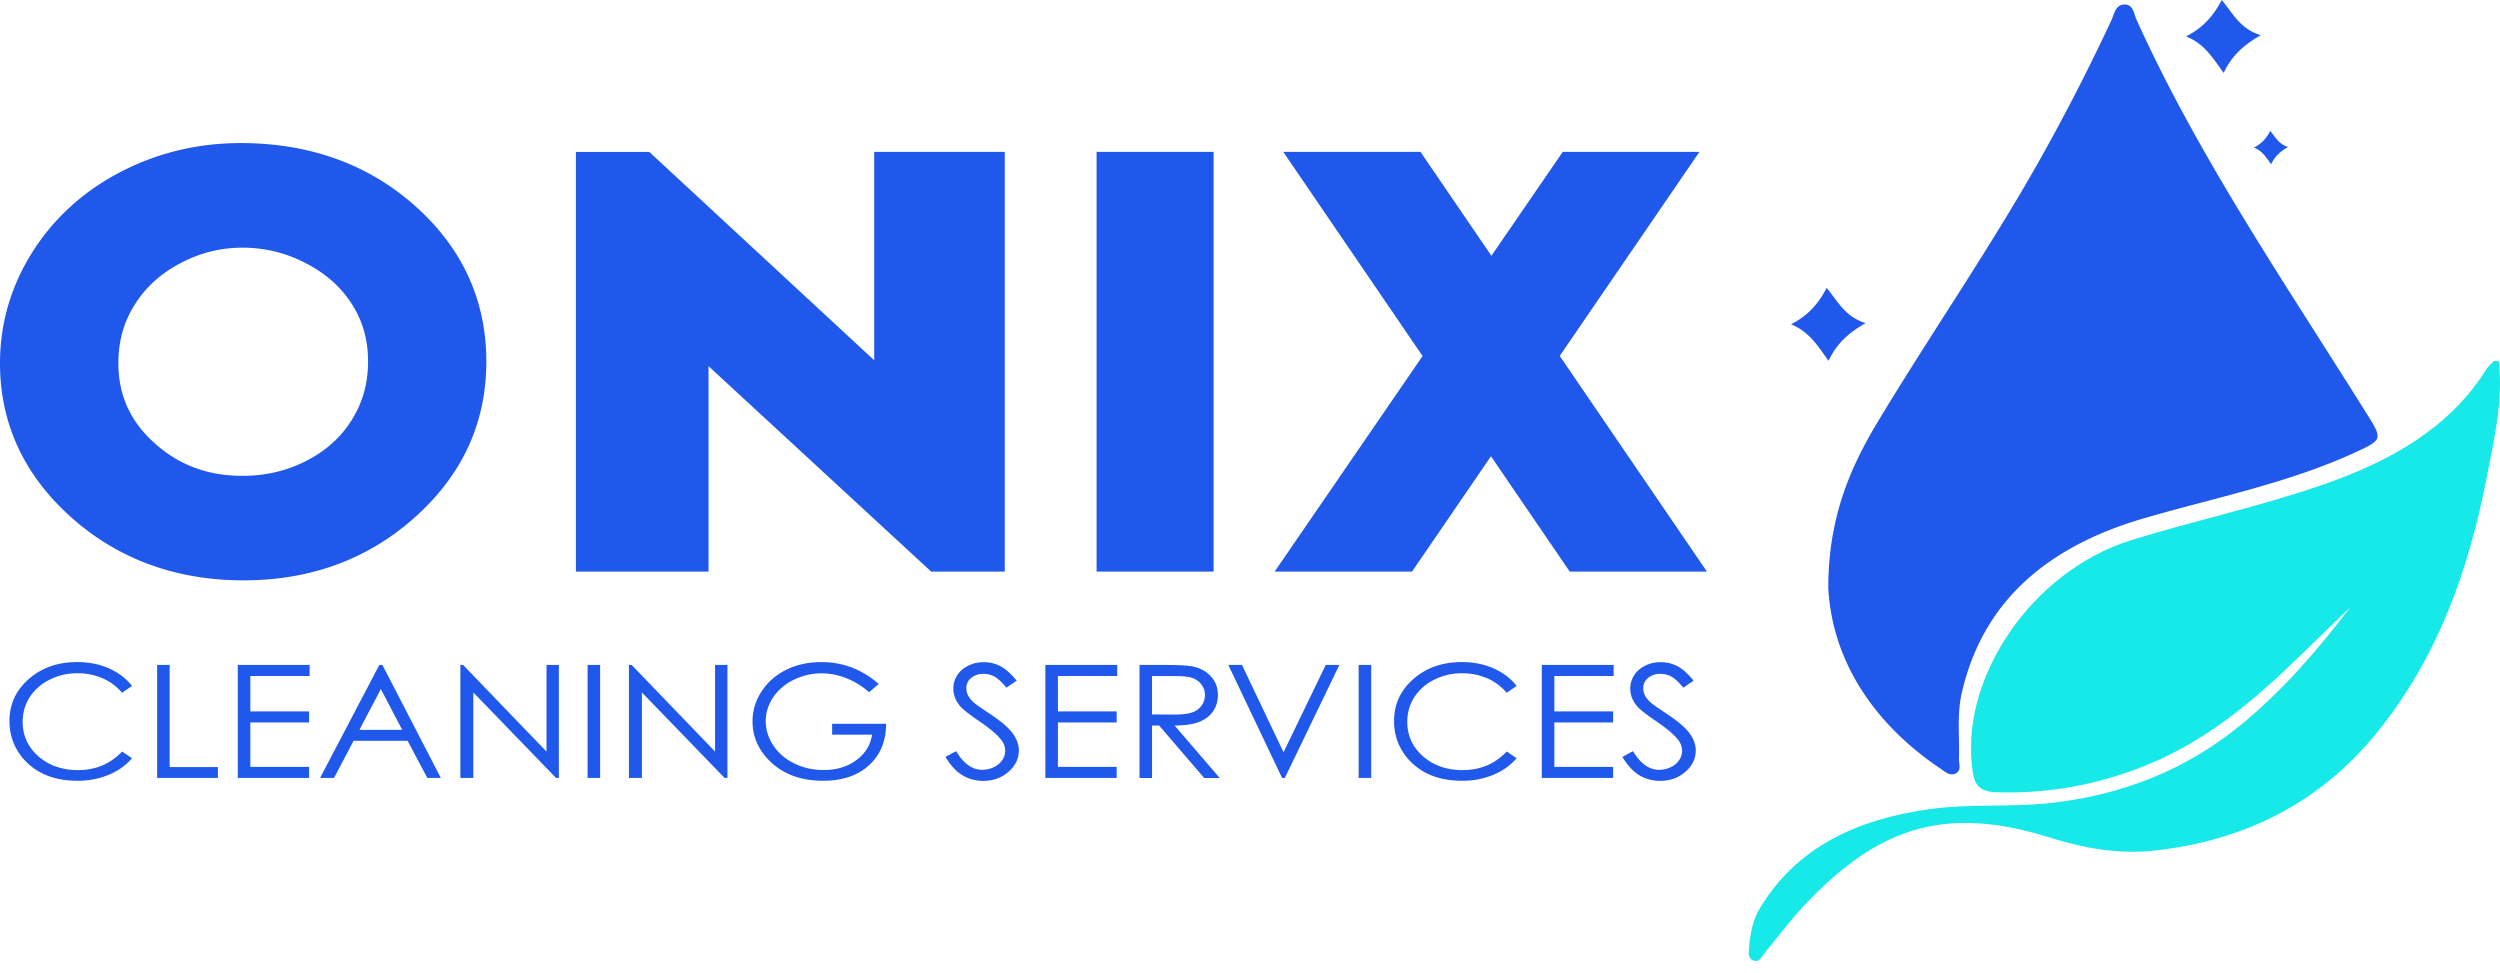 <?xml version="1.0" encoding="UTF-8"?> <svg xmlns="http://www.w3.org/2000/svg" width="113" height="44" fill="none"><path d="M82.638 26.57c.003-3.101.938-5.346 2.234-7.5 2.37-3.934 5.004-7.737 7.26-11.729A93.9 93.9 0 0095.438.91c.126-.273.173-.68.56-.705.43-.026.45.411.565.668 2.828 6.257 6.765 11.988 10.426 17.848.704 1.128.716 1.155-.553 1.736-3.019 1.387-6.323 2.036-9.519 2.967-4.355 1.267-7.293 3.736-8.244 7.894-.228.992-.095 1.996-.127 2.996-.007.23.14.542-.194.665-.255.094-.46-.116-.653-.245-3.255-2.189-4.905-5.136-5.06-8.162v-.001z" fill="#1F58EB"></path><path d="M112.945 16.335c.206 1.763-.205 3.488-.538 5.201-.811 4.17-2.182 8.163-5.014 11.632-2.492 3.05-5.831 4.818-9.999 5.277-1.622.179-3.222-.108-4.73-.583-4.908-1.55-7.9-.333-11.1 3.048-.66.697-1.222 1.468-1.833 2.2-.121.144-.2.4-.472.308-.243-.081-.223-.323-.208-.51.051-.639.142-1.265.491-1.846 1.656-2.761 4.363-4.024 7.678-4.488 1.808-.252 3.63-.077 5.442-.275 3.297-.36 6.158-1.52 8.611-3.522 1.925-1.572 3.499-3.418 4.976-5.35-.758.735-1.519 1.467-2.274 2.204-2.127 2.074-4.388 3.995-7.337 5.106-2.047.771-4.175 1.15-6.405 1.071-.682-.024-.958-.256-1.057-.879-.67-4.225 2.653-9.124 7.174-10.52 2.884-.891 5.857-1.526 8.704-2.522 3.032-1.061 5.676-2.553 7.327-5.193.087-.14.225-.258.351-.375.024-.023.11.008.214.02l-.001-.004z" fill="#17E8E8"></path><path d="M98.81 1.646C99.59 1.248 100.05.71 100.423 0c.517.622.833 1.308 1.764 1.59-.807.46-1.325.957-1.676 1.705-.487-.659-.849-1.304-1.7-1.65l-.001.001zM80.951 14.66c.782-.399 1.242-.937 1.614-1.647.517.622.833 1.308 1.764 1.59-.807.46-1.326.957-1.677 1.705-.487-.659-.848-1.304-1.7-1.65v.001zM101.879 6.669c.358-.182.568-.428.737-.752.237.285.381.597.806.726-.369.21-.605.438-.767.78-.223-.302-.388-.596-.777-.754h.001zM5.964 31.005l-.446.308a2.414 2.414 0 00-.887-.658 2.834 2.834 0 00-1.138-.224c-.452 0-.87.098-1.255.294a2.228 2.228 0 00-.895.787c-.21.33-.318.701-.318 1.113 0 .622.237 1.142.711 1.56.474.416 1.072.624 1.793.624.794 0 1.457-.28 1.992-.84l.446.305a2.817 2.817 0 01-1.058.75 3.636 3.636 0 01-1.414.266c-.992 0-1.774-.298-2.346-.893a2.535 2.535 0 01-.72-1.818c0-.747.29-1.376.872-1.887.582-.51 1.31-.766 2.186-.766.529 0 1.007.094 1.433.283.426.188.776.452 1.047.793l-.003.003zM7.102 30.056h.566v4.614h2.18v.493H7.103v-5.107h-.001zM10.748 30.056h3.247v.5h-2.68v1.6h2.656v.5h-2.656v2.006h2.656v.5h-3.223v-5.107.002zM17.285 30.056l2.641 5.107h-.611l-.892-1.68h-2.441l-.883 1.68h-.631l2.677-5.107h.14zm-.07 1.086l-.97 1.848h1.935l-.966-1.848zM20.809 35.163v-5.107h.123l3.77 3.915v-3.915h.559v5.107h-.127l-3.74-3.866v3.866h-.585zM26.559 30.056h.566v5.107h-.566v-5.107zM28.428 35.163v-5.107h.123l3.77 3.915v-3.915h.559v5.107h-.127l-3.74-3.866v3.866h-.585zM39.72 30.914l-.438.374a3.412 3.412 0 00-1.038-.637 3.042 3.042 0 00-1.1-.217c-.444 0-.866.098-1.269.295a2.293 2.293 0 00-.934.8c-.22.337-.331.692-.331 1.067s.114.75.342 1.095c.229.346.544.618.948.816.403.199.845.298 1.324.298.583 0 1.076-.148 1.48-.444.402-.296.641-.68.715-1.153h-1.806v-.493h2.44c-.004.789-.265 1.415-.78 1.88-.515.464-1.204.695-2.066.695-1.047 0-1.877-.322-2.487-.965-.47-.495-.705-1.067-.705-1.718 0-.483.135-.934.405-1.35.27-.417.639-.743 1.109-.978s1.002-.352 1.594-.352c.48 0 .933.078 1.356.236.423.156.838.406 1.24.75h.001zM42.732 34.213l.483-.261c.338.562.73.843 1.173.843.19 0 .37-.039.535-.12a.915.915 0 00.381-.32.771.771 0 00.131-.426.819.819 0 00-.193-.504c-.177-.227-.5-.5-.97-.82-.473-.321-.767-.553-.881-.697-.2-.24-.3-.501-.3-.781 0-.223.059-.424.178-.607.117-.184.285-.326.498-.432.214-.106.448-.158.7-.158.266 0 .516.06.748.18.232.119.478.338.739.657l-.463.316c-.212-.254-.395-.422-.545-.504a1.012 1.012 0 00-.491-.12.827.827 0 00-.561.187.586.586 0 00-.217.462c0 .111.026.218.077.323a1.2 1.2 0 00.282.34c.073.066.318.236.732.512.49.326.827.616 1.01.87.182.256.274.51.274.768 0 .37-.157.691-.469.964-.312.273-.691.41-1.137.41-.344 0-.656-.083-.936-.248-.28-.166-.538-.443-.775-.832l-.003-.002zM47.251 30.056h3.247v.5h-2.68v1.6h2.656v.5h-2.656v2.006h2.656v.5H47.25v-5.107.002zM51.505 30.056h1.128c.629 0 1.055.023 1.28.07.336.069.61.218.82.447.21.228.316.509.316.843 0 .278-.073.523-.217.733-.145.21-.353.37-.623.478-.27.108-.642.163-1.116.166l2.037 2.372h-.7l-2.038-2.372h-.32v2.372h-.566v-5.107l-.001-.002zm.566.5v1.736l.977.007c.378 0 .658-.033.839-.097a.87.87 0 00.425-.31.797.797 0 00.152-.477.765.765 0 00-.154-.468.844.844 0 00-.405-.3c-.167-.06-.444-.09-.833-.09h-1zM55.522 30.056h.616l1.878 3.946 1.907-3.946h.616l-2.465 5.107h-.123l-2.43-5.107h.001zM61.411 30.056h.567v5.107h-.567v-5.107zM68.548 31.005l-.446.308a2.413 2.413 0 00-.887-.658 2.834 2.834 0 00-1.138-.224c-.452 0-.87.098-1.255.294a2.229 2.229 0 00-.895.787c-.21.33-.318.701-.318 1.113 0 .622.237 1.142.711 1.56.474.416 1.072.624 1.793.624.794 0 1.457-.28 1.992-.84l.446.305a2.817 2.817 0 01-1.058.75 3.636 3.636 0 01-1.414.266c-.992 0-1.774-.298-2.346-.893a2.535 2.535 0 01-.72-1.818c0-.747.29-1.376.872-1.887.582-.51 1.31-.766 2.186-.766.529 0 1.007.094 1.433.283.426.188.776.452 1.047.793l-.003.003zM69.69 30.056h3.247v.5h-2.68v1.6h2.656v.5h-2.656v2.006h2.656v.5H69.69v-5.107.002zM73.33 34.213l.481-.261c.34.562.731.843 1.174.843.19 0 .369-.039.535-.12a.915.915 0 00.381-.32.772.772 0 00.131-.426.82.82 0 00-.193-.504c-.178-.227-.5-.5-.97-.82-.473-.321-.767-.553-.882-.697-.2-.24-.3-.501-.3-.781 0-.223.06-.424.178-.607.118-.184.285-.326.5-.432.213-.106.447-.158.698-.158.267 0 .517.06.75.18.231.119.477.338.737.657l-.462.316c-.213-.254-.395-.422-.546-.504a1.012 1.012 0 00-.49-.12.827.827 0 00-.561.187.586.586 0 00-.217.462c0 .111.025.218.077.323.05.105.144.217.281.34.074.066.318.236.733.512.49.326.827.616 1.009.87.182.256.274.51.274.768 0 .37-.156.691-.468.964-.312.273-.692.41-1.138.41-.343 0-.655-.083-.936-.248-.28-.166-.537-.443-.774-.832l-.003-.002zM11.021 26.233c-3.067 0-5.7-.964-7.82-2.867C1.076 21.462 0 19.124 0 16.42c0-1.787.488-3.47 1.45-5.002.968-1.54 2.308-2.762 3.981-3.636 1.673-.872 3.505-1.315 5.447-1.315 3.122 0 5.78.96 7.9 2.854 2.127 1.899 3.204 4.26 3.204 7.022 0 2.761-1.073 5.093-3.191 7.005-2.118 1.913-4.732 2.883-7.771 2.883h.001zm-.065-15.038c-.985 0-1.9.228-2.791.696-.894.469-1.572 1.08-2.07 1.87-.502.793-.745 1.66-.745 2.655 0 1.446.536 2.63 1.64 3.618 1.108.992 2.405 1.474 3.968 1.474 1.056 0 2.002-.223 2.896-.682.881-.454 1.55-1.054 2.041-1.837.499-.794.741-1.66.741-2.648 0-.988-.24-1.827-.735-2.601-.492-.771-1.174-1.375-2.082-1.845a6.09 6.09 0 00-2.861-.7h-.002zM45.416 25.836h-3.327L32.026 16.55v9.285h-5.995V6.866h3.316l10.167 9.419v-9.42h5.902v18.97zM54.856 6.865h-5.29v18.97h5.29V6.866zM77.153 25.836h-6.201l-3.56-5.213-3.568 5.213h-6.21l6.687-9.743-6.297-9.228h6.202l3.206 4.697 3.225-4.697h6.177L70.5 16.087l6.653 9.749z" fill="#1F58EB"></path></svg> 